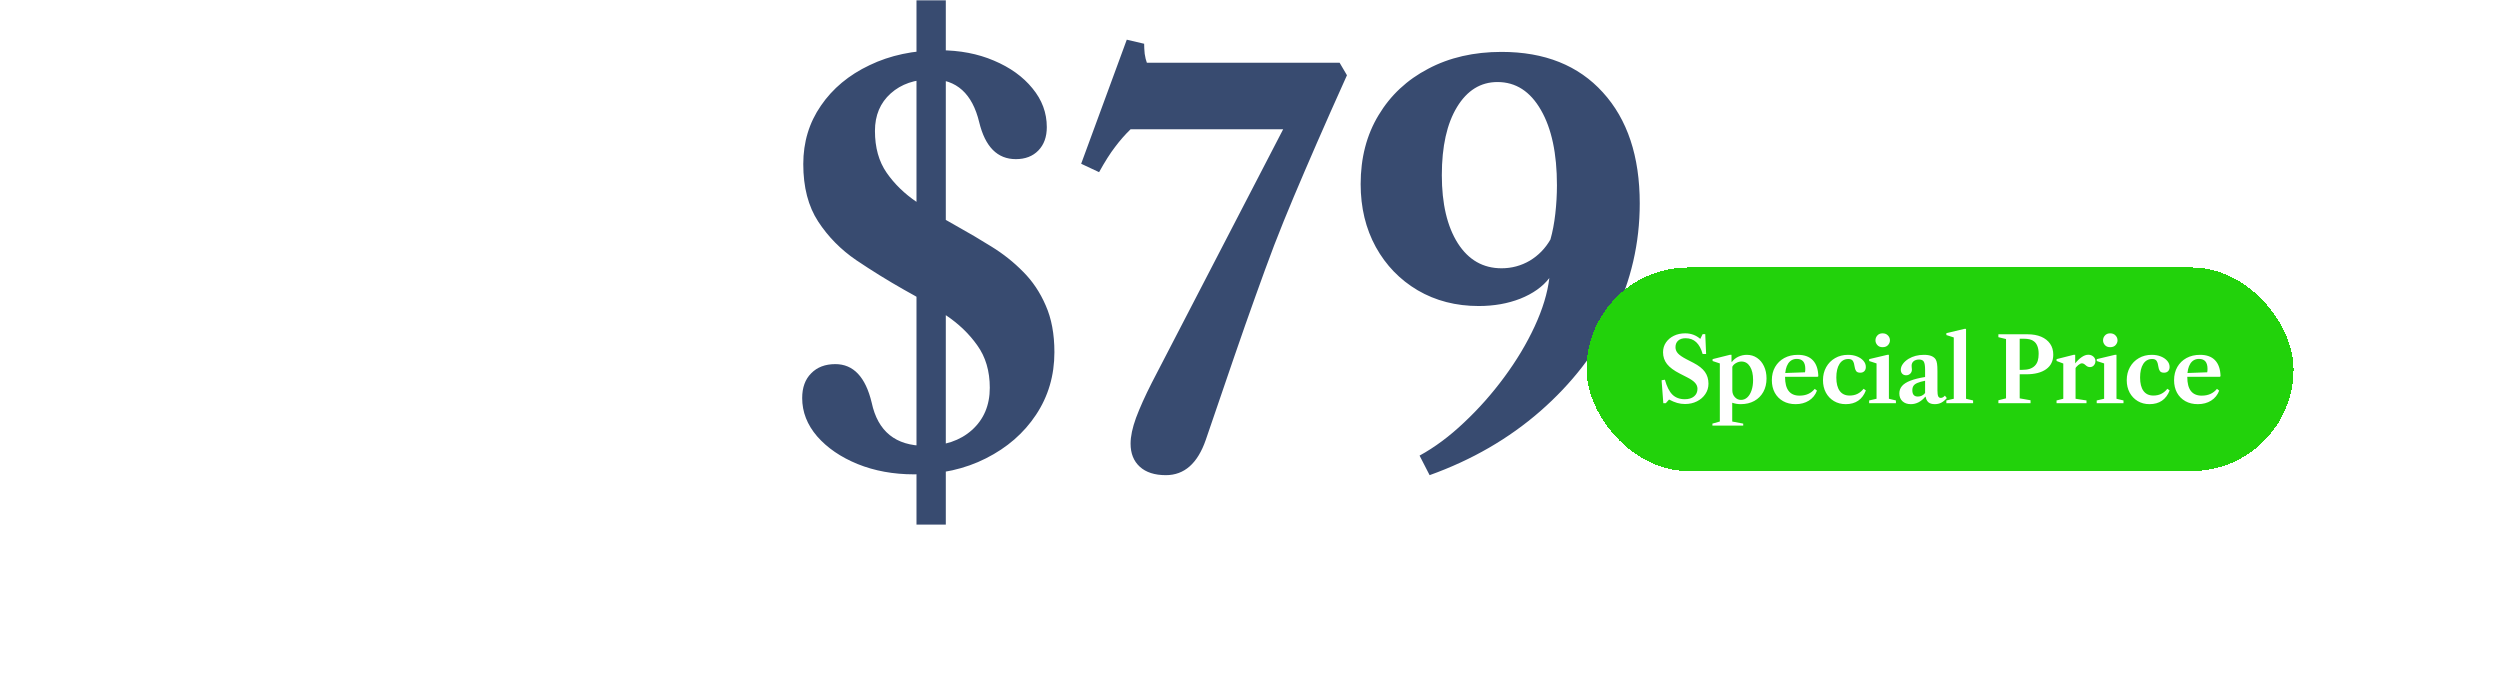 <svg width="442" height="120" viewBox="0 0 442 120" fill="none" xmlns="http://www.w3.org/2000/svg">
<path d="M161.603 83.864C157.955 83.864 154.627 83.256 151.619 82.04C148.643 80.824 146.259 79.192 144.467 77.144C142.707 75.096 141.827 72.84 141.827 70.376C141.827 68.52 142.355 67.064 143.411 66.008C144.467 64.92 145.891 64.376 147.683 64.376C150.883 64.376 153.027 66.648 154.115 71.192C155.203 76.28 158.355 78.824 163.571 78.824C166.995 78.824 169.747 77.896 171.827 76.04C173.939 74.152 174.995 71.656 174.995 68.552C174.995 65.608 174.259 63.112 172.787 61.064C171.347 59.016 169.475 57.224 167.171 55.688C164.867 54.12 162.419 52.632 159.827 51.224C156.947 49.592 154.131 47.848 151.379 45.992C148.659 44.136 146.419 41.864 144.659 39.176C142.899 36.488 142.019 33.096 142.019 29C142.019 25.128 143.059 21.688 145.139 18.68C147.219 15.64 150.083 13.256 153.731 11.528C157.379 9.768 161.523 8.888 166.163 8.888C169.683 8.888 172.867 9.496 175.715 10.712C178.595 11.928 180.867 13.56 182.531 15.608C184.227 17.656 185.075 19.944 185.075 22.472C185.075 24.2 184.579 25.576 183.587 26.6C182.595 27.624 181.267 28.136 179.603 28.136C176.339 28.136 174.179 25.96 173.123 21.608C171.907 16.552 169.107 14.024 164.723 14.024C161.747 14.024 159.331 14.856 157.475 16.52C155.619 18.184 154.691 20.392 154.691 23.144C154.691 26.088 155.379 28.552 156.755 30.536C158.131 32.52 159.907 34.248 162.083 35.72C164.291 37.16 166.627 38.568 169.091 39.944C171.171 41.096 173.235 42.312 175.283 43.592C177.363 44.872 179.235 46.36 180.899 48.056C182.563 49.72 183.891 51.704 184.883 54.008C185.907 56.312 186.419 59.064 186.419 62.264C186.419 66.392 185.331 70.088 183.155 73.352C181.011 76.584 178.067 79.144 174.323 81.032C170.611 82.92 166.371 83.864 161.603 83.864ZM162.035 92.744V0.056H167.219V92.744H162.035ZM206.126 84.008C204.142 84.008 202.606 83.512 201.518 82.52C200.43 81.528 199.886 80.168 199.886 78.44C199.886 77.16 200.206 75.64 200.846 73.88C201.518 72.088 202.446 70.024 203.63 67.688L226.862 22.856H199.886C198.926 23.784 198.014 24.824 197.15 25.976C196.286 27.096 195.342 28.584 194.318 30.44L191.15 28.952L199.214 7.016L202.286 7.736C202.286 8.28 202.318 8.872 202.382 9.512C202.478 10.152 202.606 10.68 202.766 11.096H236.846L238.142 13.304C236.094 17.848 234.318 21.848 232.814 25.304C231.31 28.76 229.95 31.928 228.734 34.808C227.518 37.688 226.366 40.536 225.278 43.352C224.222 46.136 223.118 49.144 221.966 52.376C220.814 55.576 219.534 59.224 218.126 63.32C216.718 67.416 215.07 72.232 213.182 77.768C211.742 81.928 209.39 84.008 206.126 84.008ZM252.755 84.008L250.979 80.552C253.667 79.08 256.291 77.128 258.851 74.696C261.443 72.264 263.811 69.592 265.955 66.68C268.131 63.736 269.923 60.744 271.331 57.704C272.739 54.664 273.603 51.816 273.923 49.16C272.739 50.696 271.027 51.912 268.787 52.808C266.579 53.672 264.131 54.104 261.443 54.104C257.411 54.104 253.811 53.176 250.643 51.32C247.507 49.464 245.043 46.92 243.251 43.688C241.459 40.424 240.563 36.712 240.563 32.552C240.563 27.912 241.619 23.848 243.731 20.36C245.843 16.84 248.771 14.104 252.515 12.152C256.259 10.168 260.579 9.176 265.475 9.176C273.091 9.176 279.059 11.56 283.379 16.328C287.731 21.096 289.907 27.64 289.907 35.96C289.907 42.968 288.371 49.624 285.299 55.928C282.227 62.232 277.907 67.816 272.339 72.68C266.771 77.544 260.243 81.32 252.755 84.008ZM265.475 47.432C267.267 47.432 268.931 46.984 270.467 46.088C272.003 45.16 273.219 43.912 274.115 42.344C274.499 41 274.787 39.48 274.979 37.784C275.171 36.088 275.267 34.408 275.267 32.744C275.267 27.144 274.323 22.712 272.435 19.448C270.547 16.152 267.987 14.504 264.755 14.504C261.779 14.504 259.395 15.976 257.603 18.92C255.811 21.864 254.915 25.88 254.915 30.968C254.915 36.024 255.859 40.04 257.747 43.016C259.635 45.96 262.211 47.432 265.475 47.432Z" fill="#384B70"/>
<g filter="url(#filter0_d_20215_303)">
<rect x="280.5" y="23.286" width="125" height="36" rx="18" fill="#22D20B" shape-rendering="crispEdges"/>
<path d="M297.905 47.43C297.43 47.43 296.969 47.366 296.521 47.238C296.078 47.11 295.601 46.91 295.089 46.638L294.513 47.286H294.073L293.769 43.23L294.353 43.134C294.689 44.345 295.132 45.222 295.681 45.766C296.23 46.31 296.961 46.582 297.873 46.582C298.556 46.582 299.1 46.417 299.505 46.086C299.91 45.755 300.113 45.305 300.113 44.734C300.113 44.35 299.972 44.001 299.689 43.686C299.406 43.366 298.926 43.035 298.249 42.694L296.985 42.046C295.956 41.523 295.204 40.964 294.729 40.366C294.26 39.769 294.025 39.073 294.025 38.278C294.025 37.633 294.196 37.059 294.537 36.558C294.884 36.051 295.35 35.654 295.937 35.366C296.529 35.078 297.196 34.934 297.937 34.934C298.972 34.934 299.862 35.262 300.609 35.918L301.025 35.078H301.489L301.641 38.582H301.025C300.764 37.649 300.385 36.953 299.889 36.494C299.398 36.03 298.774 35.798 298.017 35.798C297.457 35.798 297.017 35.94 296.697 36.222C296.382 36.505 296.225 36.894 296.225 37.39C296.225 37.795 296.369 38.158 296.657 38.478C296.95 38.798 297.452 39.142 298.161 39.51L299.401 40.15C300.34 40.636 301.017 41.172 301.433 41.758C301.849 42.345 302.057 43.038 302.057 43.838C302.057 44.516 301.873 45.126 301.505 45.67C301.142 46.214 300.646 46.644 300.017 46.958C299.393 47.273 298.689 47.43 297.905 47.43ZM302.754 51.246V50.894L304.066 50.526V40.254L302.786 39.83V39.494L305.826 38.734H306.13V39.974H306.21C306.508 39.574 306.892 39.267 307.362 39.054C307.836 38.841 308.327 38.734 308.834 38.734C309.516 38.734 310.119 38.913 310.642 39.27C311.17 39.627 311.58 40.121 311.874 40.75C312.172 41.38 312.322 42.102 312.322 42.918C312.322 43.819 312.132 44.611 311.754 45.294C311.375 45.977 310.844 46.508 310.162 46.886C309.479 47.265 308.679 47.454 307.762 47.454C307.484 47.454 307.223 47.433 306.978 47.39C306.738 47.347 306.498 47.286 306.258 47.206V50.526L308.202 50.894V51.246H302.754ZM307.802 46.702C308.234 46.702 308.61 46.553 308.93 46.254C309.25 45.956 309.498 45.542 309.674 45.014C309.855 44.486 309.946 43.876 309.946 43.182C309.946 42.174 309.762 41.38 309.394 40.798C309.026 40.212 308.527 39.918 307.898 39.918C307.572 39.918 307.252 40.006 306.938 40.182C306.623 40.353 306.402 40.574 306.274 40.846V45.014C306.274 45.489 306.423 45.889 306.722 46.214C307.02 46.539 307.38 46.702 307.802 46.702ZM317.463 47.454C316.621 47.454 315.885 47.278 315.255 46.926C314.626 46.569 314.135 46.073 313.783 45.438C313.437 44.798 313.263 44.059 313.263 43.222C313.263 42.331 313.455 41.55 313.839 40.878C314.229 40.206 314.767 39.681 315.455 39.302C316.149 38.923 316.951 38.734 317.863 38.734C319.021 38.734 319.903 39.054 320.511 39.694C321.125 40.334 321.447 41.276 321.479 42.518L321.359 42.614H314.687V41.982L319.119 41.822C319.157 41.7 319.175 41.497 319.175 41.214C319.175 40.041 318.677 39.454 317.679 39.454C317.013 39.454 316.498 39.734 316.135 40.294C315.778 40.849 315.599 41.638 315.599 42.662C315.599 44.854 316.45 45.95 318.151 45.95C319.303 45.95 320.202 45.55 320.847 44.75L321.239 45.062C320.957 45.819 320.482 46.409 319.815 46.83C319.154 47.246 318.37 47.454 317.463 47.454ZM326.327 47.454C325.543 47.454 324.847 47.273 324.239 46.91C323.636 46.547 323.161 46.049 322.815 45.414C322.473 44.774 322.303 44.044 322.303 43.222C322.303 42.353 322.492 41.582 322.871 40.91C323.249 40.233 323.772 39.702 324.439 39.318C325.105 38.929 325.868 38.734 326.727 38.734C327.324 38.734 327.86 38.83 328.335 39.022C328.809 39.214 329.185 39.473 329.463 39.798C329.74 40.118 329.879 40.478 329.879 40.878C329.879 41.193 329.791 41.441 329.615 41.622C329.439 41.803 329.199 41.894 328.895 41.894C328.537 41.894 328.289 41.79 328.151 41.582C328.017 41.374 327.935 41.134 327.903 40.862C327.844 40.414 327.743 40.07 327.599 39.83C327.455 39.59 327.188 39.47 326.799 39.47C326.121 39.47 325.596 39.761 325.223 40.342C324.849 40.923 324.663 41.726 324.663 42.75C324.663 43.785 324.863 44.574 325.263 45.118C325.663 45.662 326.244 45.934 327.007 45.934C327.519 45.934 327.975 45.838 328.375 45.646C328.78 45.454 329.151 45.15 329.487 44.734L329.887 45.03C329.572 45.836 329.119 46.441 328.527 46.846C327.935 47.252 327.201 47.454 326.327 47.454ZM330.462 47.286V46.798L331.774 46.502V40.254L330.47 39.83V39.494L333.67 38.734H333.958V46.502L335.198 46.798V47.286H330.462ZM332.838 37.382C332.438 37.382 332.129 37.257 331.91 37.006C331.691 36.755 331.582 36.478 331.582 36.174C331.582 35.843 331.694 35.556 331.918 35.31C332.142 35.059 332.449 34.934 332.838 34.934C333.238 34.934 333.555 35.059 333.79 35.31C334.025 35.556 334.142 35.843 334.142 36.174C334.142 36.478 334.03 36.755 333.806 37.006C333.582 37.257 333.259 37.382 332.838 37.382ZM337.836 47.454C337.217 47.454 336.724 47.283 336.356 46.942C335.988 46.596 335.804 46.134 335.804 45.558C335.804 45.051 335.961 44.614 336.276 44.246C336.596 43.873 337.092 43.558 337.764 43.302C338.436 43.041 339.3 42.825 340.356 42.654V41.382C340.356 40.678 340.281 40.201 340.132 39.95C339.988 39.694 339.713 39.566 339.308 39.566C338.897 39.566 338.572 39.665 338.332 39.862C338.092 40.059 337.972 40.329 337.972 40.67C337.972 40.782 337.98 40.894 337.996 41.006C338.017 41.118 338.028 41.227 338.028 41.334C338.028 41.627 337.929 41.87 337.732 42.062C337.54 42.254 337.297 42.35 337.004 42.35C336.721 42.35 336.492 42.26 336.316 42.078C336.145 41.892 336.06 41.651 336.06 41.358C336.06 41.022 336.183 40.684 336.428 40.342C336.673 40.001 337.009 39.7 337.436 39.438C338.215 38.969 339.121 38.734 340.156 38.734C340.689 38.734 341.127 38.803 341.468 38.942C341.809 39.081 342.063 39.281 342.228 39.542C342.34 39.734 342.42 39.982 342.468 40.286C342.516 40.585 342.54 41.038 342.54 41.646V45.014C342.54 45.499 342.583 45.843 342.668 46.046C342.759 46.249 342.913 46.35 343.132 46.35C343.377 46.35 343.62 46.217 343.86 45.95L344.196 46.382C343.881 46.75 343.553 47.022 343.212 47.198C342.876 47.369 342.497 47.454 342.076 47.454C341.585 47.454 341.212 47.347 340.956 47.134C340.7 46.916 340.532 46.585 340.452 46.142H340.388C340.025 46.574 339.628 46.902 339.196 47.126C338.769 47.345 338.316 47.454 337.836 47.454ZM339.076 46.11C339.332 46.11 339.569 46.057 339.788 45.95C340.012 45.843 340.201 45.689 340.356 45.486V43.318C339.78 43.43 339.327 43.558 338.996 43.702C338.665 43.841 338.433 44.014 338.3 44.222C338.167 44.425 338.1 44.684 338.1 44.998C338.1 45.366 338.18 45.644 338.34 45.83C338.5 46.017 338.745 46.11 339.076 46.11ZM344.116 47.286V46.798L345.428 46.502V35.662L344.116 35.238V34.902L347.316 34.142H347.596V46.502L348.844 46.798V47.286H344.116ZM353.314 47.286V46.766L354.666 46.43V35.942L353.314 35.614V35.102H358.49C359.407 35.102 360.204 35.246 360.882 35.534C361.559 35.822 362.084 36.236 362.458 36.774C362.831 37.307 363.018 37.953 363.018 38.71C363.018 39.819 362.596 40.675 361.754 41.278C360.916 41.876 359.743 42.174 358.234 42.174H357.082V46.43L359.002 46.766V47.286H353.314ZM357.082 41.39H357.506C358.044 41.39 358.492 41.331 358.85 41.214C359.207 41.092 359.506 40.913 359.746 40.678C359.991 40.433 360.167 40.137 360.274 39.79C360.38 39.444 360.434 39.035 360.434 38.566C360.434 38.022 360.359 37.563 360.21 37.19C360.066 36.817 359.858 36.534 359.586 36.342C359.228 36.038 358.626 35.886 357.778 35.886H357.082V41.39ZM363.598 47.286V46.798L364.79 46.502V40.27L363.598 39.822V39.494L366.606 38.734H366.894V40.27L366.958 40.35V46.502L368.894 46.798V47.286H363.598ZM366.806 41.286V40.35C367.222 39.822 367.632 39.419 368.038 39.142C368.443 38.859 368.832 38.718 369.206 38.718C369.568 38.718 369.87 38.828 370.11 39.046C370.35 39.26 370.47 39.523 370.47 39.838C370.47 40.137 370.376 40.39 370.19 40.598C370.008 40.801 369.782 40.902 369.51 40.902C369.238 40.902 368.995 40.803 368.782 40.606C368.643 40.473 368.52 40.38 368.414 40.326C368.307 40.267 368.195 40.238 368.078 40.238C367.902 40.238 367.688 40.34 367.438 40.542C367.187 40.745 366.976 40.993 366.806 41.286ZM370.698 47.286V46.798L372.01 46.502V40.254L370.706 39.83V39.494L373.906 38.734H374.194V46.502L375.434 46.798V47.286H370.698ZM373.074 37.382C372.674 37.382 372.365 37.257 372.146 37.006C371.928 36.755 371.818 36.478 371.818 36.174C371.818 35.843 371.93 35.556 372.154 35.31C372.378 35.059 372.685 34.934 373.074 34.934C373.474 34.934 373.792 35.059 374.026 35.31C374.261 35.556 374.378 35.843 374.378 36.174C374.378 36.478 374.266 36.755 374.042 37.006C373.818 37.257 373.496 37.382 373.074 37.382ZM380.032 47.454C379.248 47.454 378.552 47.273 377.944 46.91C377.342 46.547 376.867 46.049 376.52 45.414C376.179 44.774 376.008 44.044 376.008 43.222C376.008 42.353 376.198 41.582 376.576 40.91C376.955 40.233 377.478 39.702 378.144 39.318C378.811 38.929 379.574 38.734 380.432 38.734C381.03 38.734 381.566 38.83 382.04 39.022C382.515 39.214 382.891 39.473 383.168 39.798C383.446 40.118 383.584 40.478 383.584 40.878C383.584 41.193 383.496 41.441 383.32 41.622C383.144 41.803 382.904 41.894 382.6 41.894C382.243 41.894 381.995 41.79 381.856 41.582C381.723 41.374 381.64 41.134 381.608 40.862C381.55 40.414 381.448 40.07 381.304 39.83C381.16 39.59 380.894 39.47 380.504 39.47C379.827 39.47 379.302 39.761 378.928 40.342C378.555 40.923 378.368 41.726 378.368 42.75C378.368 43.785 378.568 44.574 378.968 45.118C379.368 45.662 379.95 45.934 380.712 45.934C381.224 45.934 381.68 45.838 382.08 45.646C382.486 45.454 382.856 45.15 383.192 44.734L383.592 45.03C383.278 45.836 382.824 46.441 382.232 46.846C381.64 47.252 380.907 47.454 380.032 47.454ZM388.576 47.454C387.733 47.454 386.997 47.278 386.368 46.926C385.738 46.569 385.248 46.073 384.896 45.438C384.549 44.798 384.376 44.059 384.376 43.222C384.376 42.331 384.568 41.55 384.952 40.878C385.341 40.206 385.88 39.681 386.568 39.302C387.261 38.923 388.064 38.734 388.976 38.734C390.133 38.734 391.016 39.054 391.624 39.694C392.237 40.334 392.56 41.276 392.592 42.518L392.472 42.614H385.8V41.982L390.232 41.822C390.269 41.7 390.288 41.497 390.288 41.214C390.288 40.041 389.789 39.454 388.792 39.454C388.125 39.454 387.61 39.734 387.248 40.294C386.89 40.849 386.712 41.638 386.712 42.662C386.712 44.854 387.562 45.95 389.264 45.95C390.416 45.95 391.314 45.55 391.96 44.75L392.352 45.062C392.069 45.819 391.594 46.409 390.928 46.83C390.266 47.246 389.482 47.454 388.576 47.454Z" fill="white"/>
</g>
<defs>
<filter id="filter0_d_20215_303" x="244.5" y="11.286" width="197" height="108" filterUnits="userSpaceOnUse" color-interpolation-filters="sRGB">
<feFlood flood-opacity="0" result="BackgroundImageFix"/>
<feColorMatrix in="SourceAlpha" type="matrix" values="0 0 0 0 0 0 0 0 0 0 0 0 0 0 0 0 0 0 127 0" result="hardAlpha"/>
<feMorphology radius="12" operator="erode" in="SourceAlpha" result="effect1_dropShadow_20215_303"/>
<feOffset dy="24"/>
<feGaussianBlur stdDeviation="24"/>
<feComposite in2="hardAlpha" operator="out"/>
<feColorMatrix type="matrix" values="0 0 0 0 0 0 0 0 0 0 0 0 0 0 0 0 0 0 0.18 0"/>
<feBlend mode="normal" in2="BackgroundImageFix" result="effect1_dropShadow_20215_303"/>
<feBlend mode="normal" in="SourceGraphic" in2="effect1_dropShadow_20215_303" result="shape"/>
</filter>
</defs>
</svg>
